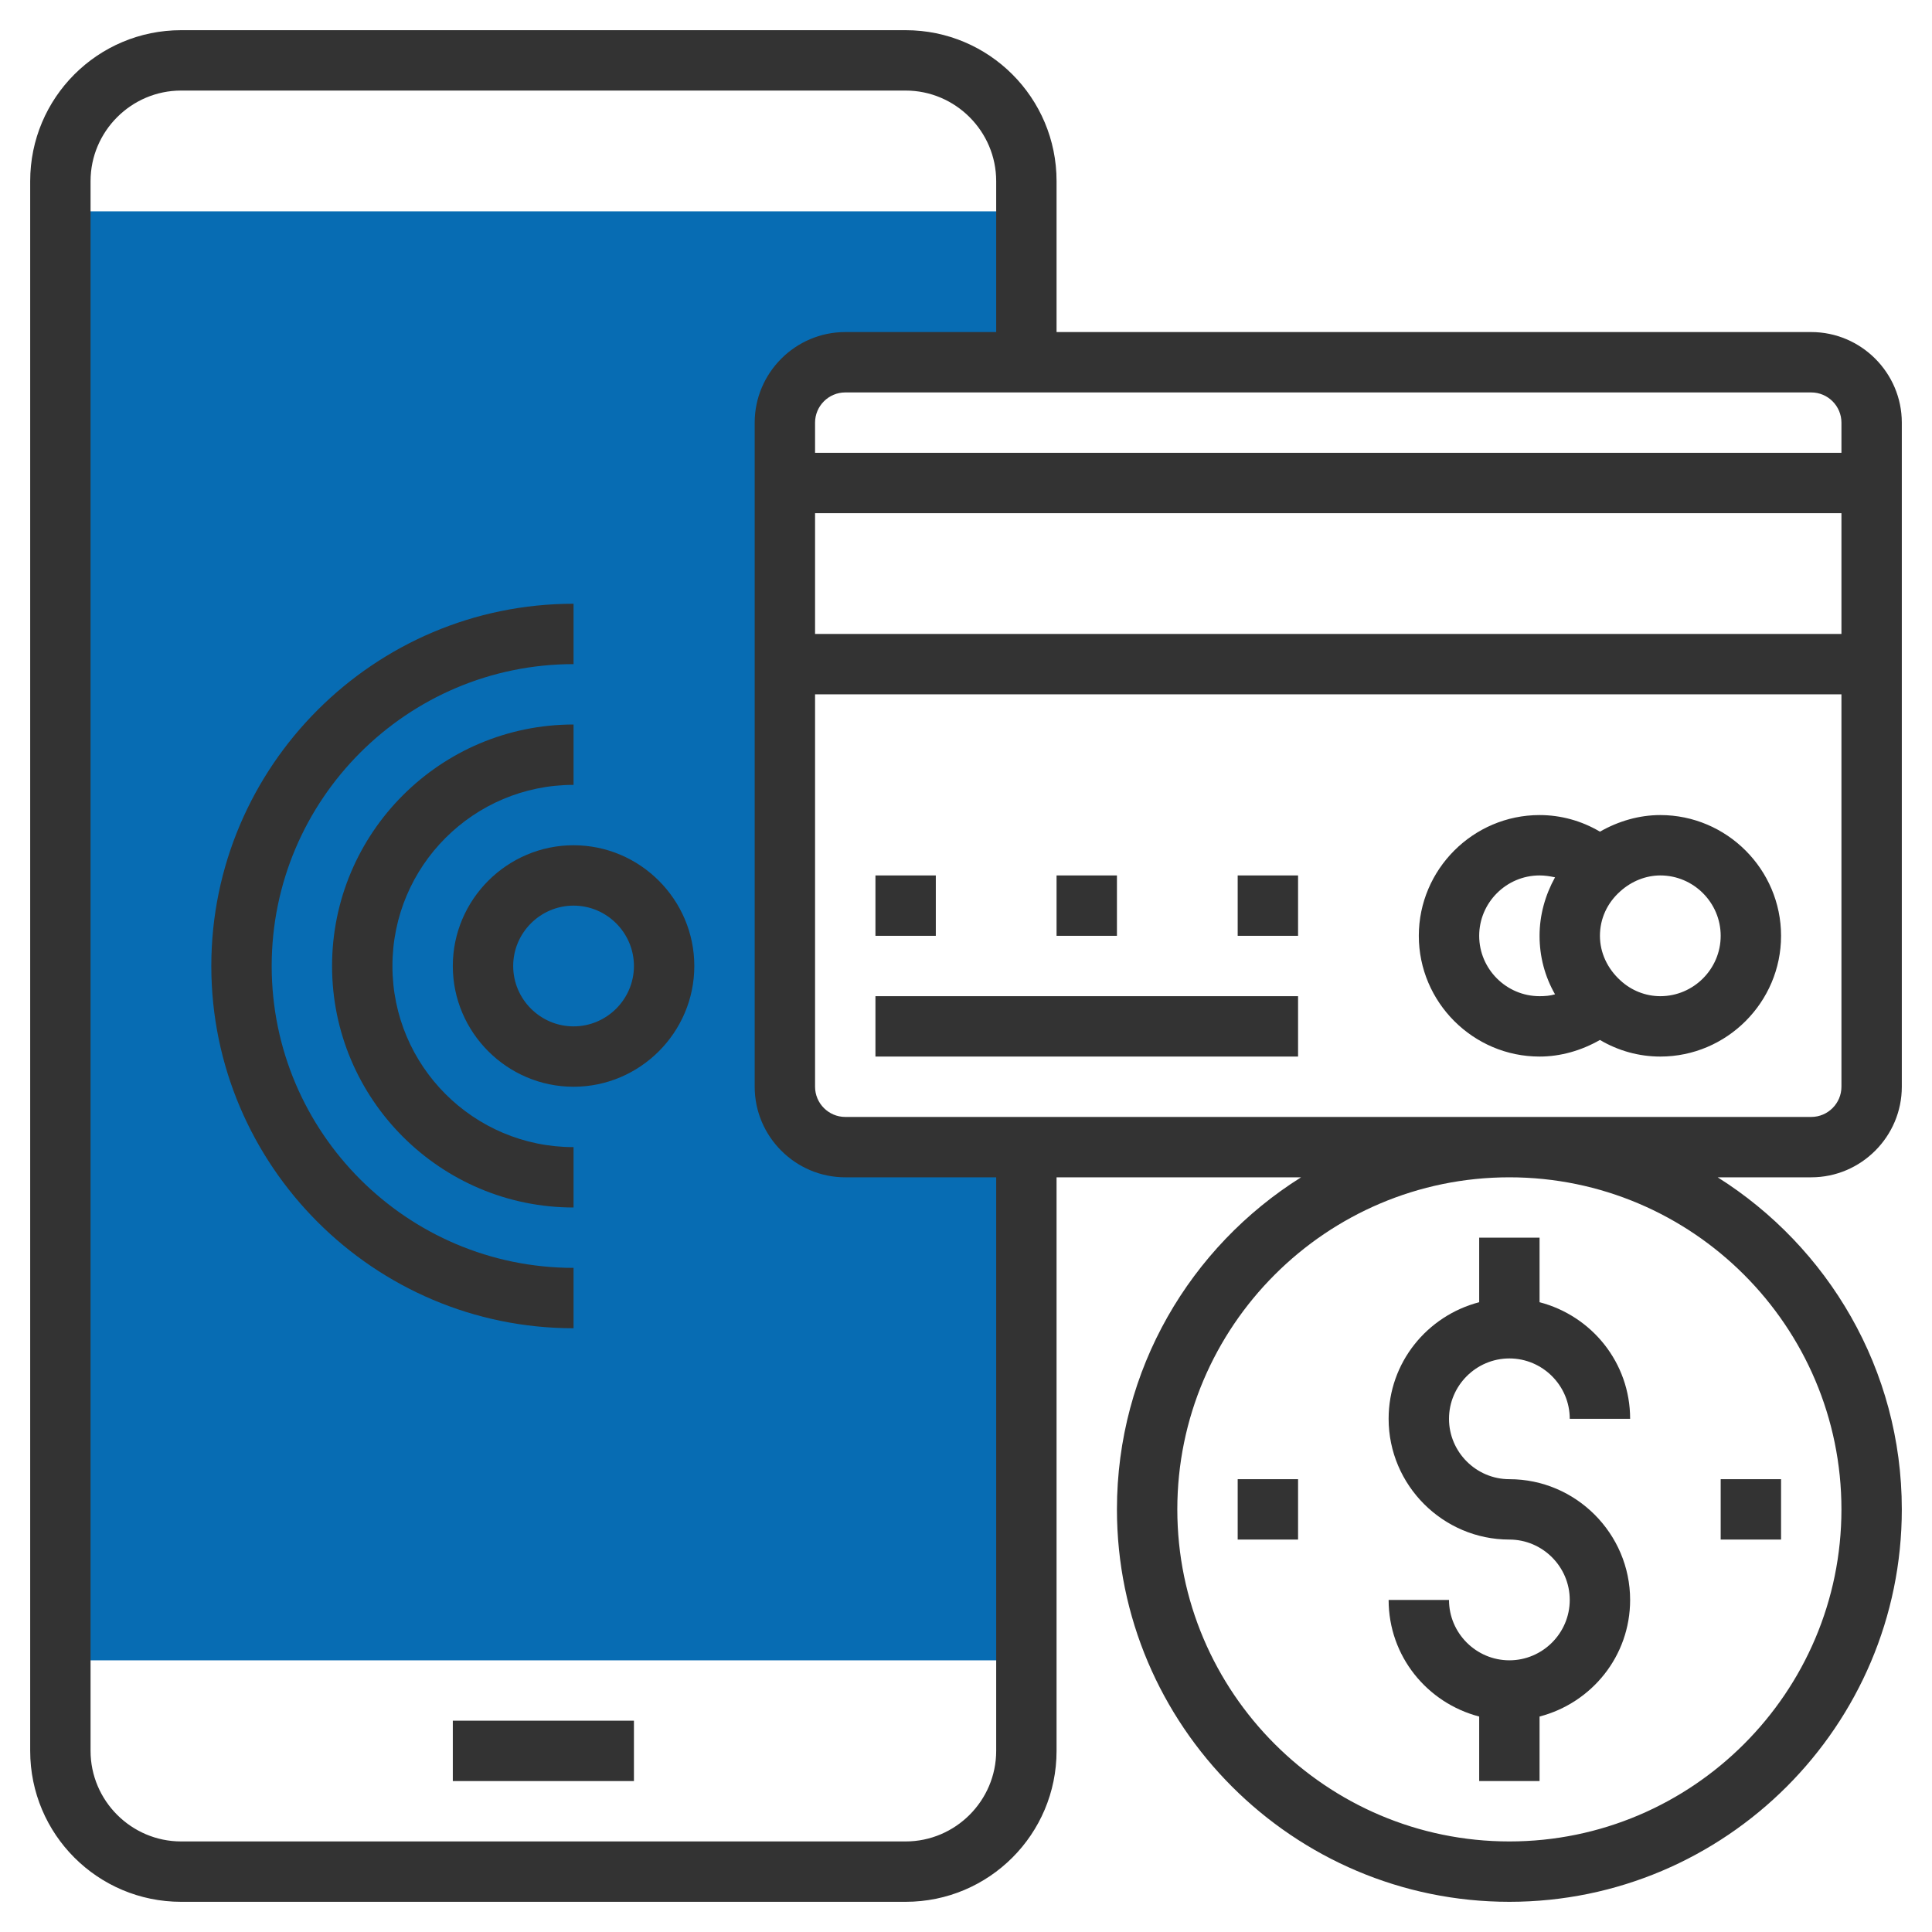 <?xml version="1.0" encoding="UTF-8"?> <!-- Generator: Adobe Illustrator 22.1.0, SVG Export Plug-In . SVG Version: 6.00 Build 0) --> <svg xmlns="http://www.w3.org/2000/svg" xmlns:xlink="http://www.w3.org/1999/xlink" id="Layer_3" x="0px" y="0px" viewBox="0 0 512 512" style="enable-background:new 0 0 512 512;" xml:space="preserve"> <style type="text/css"> .st0{fill:#076CB3;} .st1{fill:#333333;} </style> <path class="st0" d="M224,304c-8.8,0-16-7.2-16-16V112c0-8.8,7.2-16,16-16h48V56H16v384h256V304H224z"></path> <path class="st1" d="M504,288V112c0-13.2-10.8-24-24-24H280V48c0-22.1-17.9-40-40-40H48C25.9,8,8,25.9,8,48v416 c0,22.1,17.9,40,40,40h192c22.1,0,40-17.9,40-40V312h64.8c-29.3,18.4-48.8,50.9-48.8,88c0,57.3,46.7,104,104,104s104-46.7,104-104 c0-37.1-19.6-69.6-48.8-88H480C493.2,312,504,301.2,504,288z M216,136h272v32H216V136z M488,112v8H216v-8c0-4.4,3.6-8,8-8h256 C484.4,104,488,107.6,488,112z M264,464c0,13.2-10.8,24-24,24H48c-13.2,0-24-10.8-24-24V48c0-13.2,10.8-24,24-24h192 c13.2,0,24,10.8,24,24v40h-40c-13.2,0-24,10.8-24,24v176c0,13.2,10.8,24,24,24h40V464z M488,400c0,48.5-39.5,88-88,88 s-88-39.5-88-88s39.5-88,88-88S488,351.5,488,400z M224,296c-4.4,0-8-3.6-8-8V184h272v104c0,4.4-3.6,8-8,8H224z"></path> <path class="st1" d="M120,456h48v16h-48V456z"></path> <path class="st1" d="M440,216c-5.6,0-11.1,1.6-16,4.4c-4.9-2.9-10.4-4.4-16-4.4c-17.6,0-32,14.4-32,32s14.4,32,32,32 c5.6,0,11.1-1.6,16-4.4c4.9,2.9,10.4,4.4,16,4.4c17.6,0,32-14.4,32-32S457.6,216,440,216z M412.1,263.5c-1.3,0.4-2.7,0.5-4.1,0.5 c-8.8,0-16-7.2-16-16s7.2-16,16-16c1.4,0,2.7,0.2,4.1,0.5c-2.6,4.7-4.1,10-4.1,15.5S409.4,258.8,412.1,263.5z M440,264 c-3.9,0-7.7-1.5-10.6-4.2c-3.4-3.1-5.4-7.3-5.4-11.8s1.9-8.7,5.4-11.8c3-2.7,6.8-4.2,10.6-4.2c8.8,0,16,7.2,16,16S448.8,264,440,264 z"></path> <path class="st1" d="M232,232h16v16h-16V232z"></path> <path class="st1" d="M280,232h16v16h-16V232z"></path> <path class="st1" d="M328,232h16v16h-16V232z"></path> <path class="st1" d="M232,264h112v16H232V264z"></path> <path class="st1" d="M400,440c-8.8,0-16-7.2-16-16h-16c0,14.9,10.2,27.3,24,30.9V472h16v-17.1c13.8-3.6,24-16,24-30.9 c0-17.6-14.4-32-32-32c-8.8,0-16-7.2-16-16s7.2-16,16-16s16,7.2,16,16h16c0-14.9-10.2-27.3-24-30.9V328h-16v17.1 c-13.8,3.6-24,16-24,30.9c0,17.6,14.4,32,32,32c8.8,0,16,7.2,16,16S408.8,440,400,440z"></path> <path class="st1" d="M152,224c-17.6,0-32,14.4-32,32s14.4,32,32,32s32-14.4,32-32S169.6,224,152,224z M152,272c-8.8,0-16-7.2-16-16 s7.2-16,16-16s16,7.2,16,16S160.8,272,152,272z"></path> <path class="st1" d="M152,208v-16c-35.3,0-64,28.7-64,64s28.7,64,64,64v-16c-26.5,0-48-21.5-48-48S125.5,208,152,208z"></path> <path class="st1" d="M152,336c-44.1,0-80-35.9-80-80s35.9-80,80-80v-16c-52.9,0-96,43.1-96,96s43.1,96,96,96V336z"></path> <path class="st1" d="M456,392h16v16h-16V392z"></path> <path class="st1" d="M328,392h16v16h-16V392z"></path> </svg> 